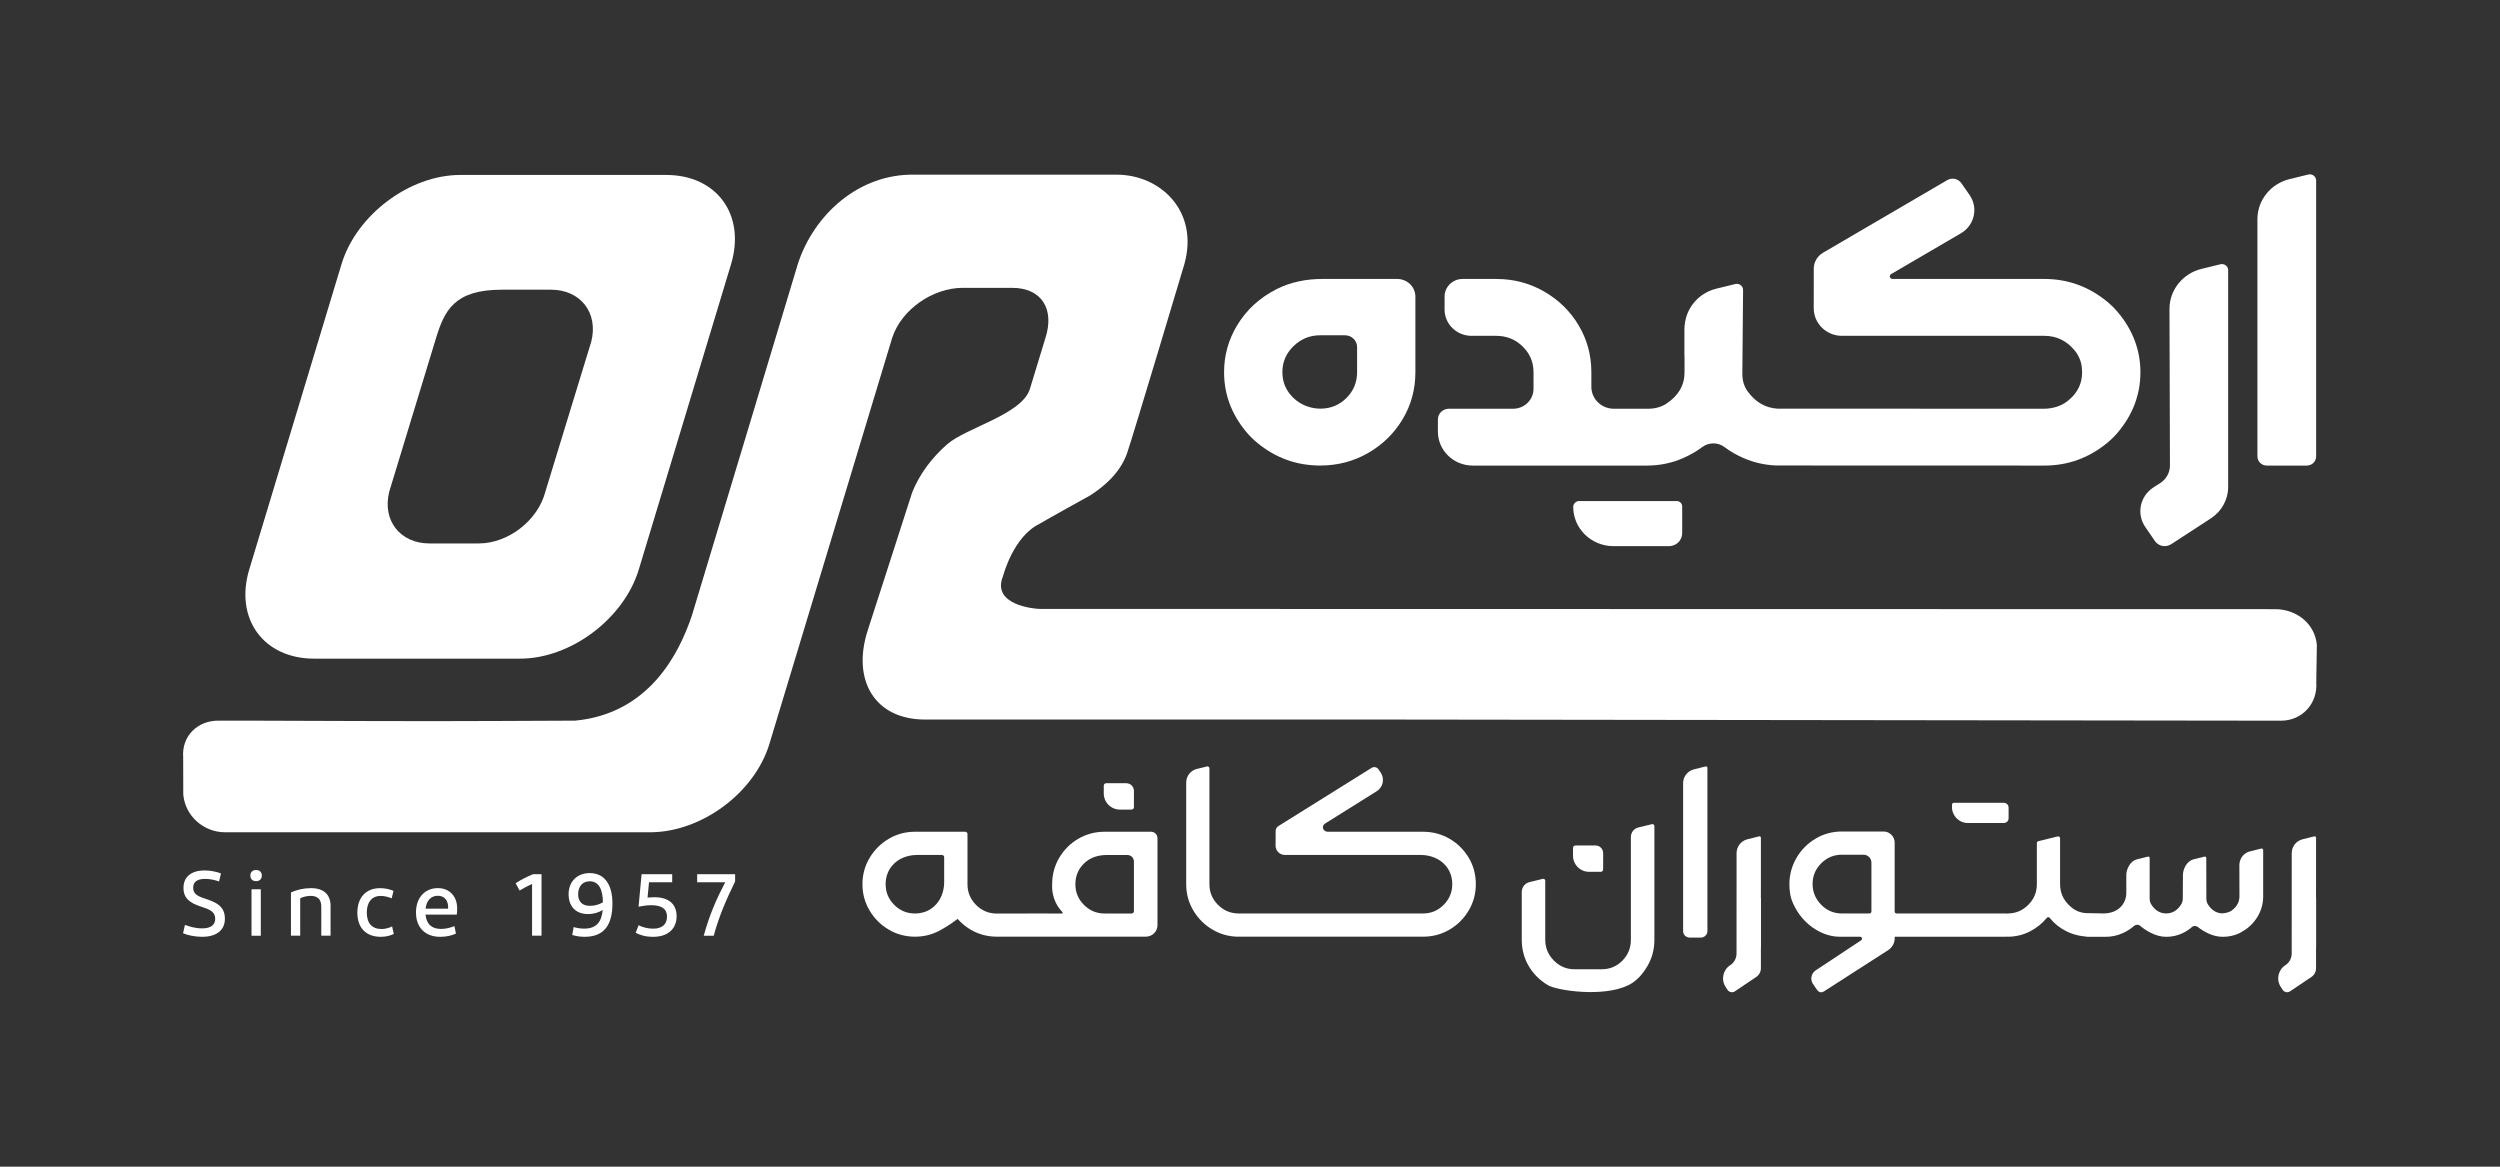 <svg width="240" height="112" viewBox="0 0 240 112" fill="none" xmlns="http://www.w3.org/2000/svg">
<rect x="0" y="0" width="240" height="112" fill="#333333" stroke="none"/>
<path d="M17.756 88.79C18.171 88.947 18.752 89.124 19.401 89.124C20.195 89.124 20.659 88.826 20.659 88.209C20.659 87.512 20.13 87.303 19.259 87.021C18.239 86.686 17.614 86.239 17.614 85.244C17.614 84.16 18.372 83.563 19.659 83.563C20.223 83.563 20.828 83.696 21.215 83.853L21.029 84.619C20.614 84.478 20.167 84.373 19.707 84.373C18.925 84.373 18.546 84.663 18.546 85.219C18.546 85.816 18.941 86.021 19.707 86.275C20.763 86.626 21.59 86.996 21.59 88.201C21.59 89.398 20.638 89.934 19.433 89.934C18.695 89.934 18.014 89.785 17.574 89.591L17.756 88.79Z" fill="white" style="fill:white;fill-opacity:1;"/>
<path d="M24.033 84.047C24.033 83.741 24.235 83.519 24.589 83.519C24.932 83.519 25.134 83.741 25.134 84.047C25.134 84.373 24.932 84.591 24.589 84.591C24.235 84.595 24.033 84.373 24.033 84.047ZM25.037 89.829H24.146V85.369H25.037V89.829Z" fill="white" style="fill:white;fill-opacity:1;"/>
<path d="M27.932 89.829V85.675C28.476 85.421 29.174 85.26 29.851 85.26C31.084 85.26 31.734 85.884 31.734 86.956V89.825H30.843V87.017C30.843 86.376 30.516 86.005 29.847 86.005C29.476 86.005 29.117 86.086 28.819 86.235V89.825H27.932V89.829Z" fill="white" style="fill:white;fill-opacity:1;"/>
<path d="M37.777 85.526L37.6 86.239C37.265 86.098 36.886 86.009 36.543 86.009C35.681 86.009 35.213 86.634 35.213 87.601C35.213 88.629 35.705 89.185 36.632 89.185C36.959 89.185 37.318 89.096 37.644 88.939L37.801 89.66C37.495 89.817 37.043 89.934 36.568 89.934C35.124 89.934 34.306 89.064 34.306 87.621C34.306 86.203 35.096 85.264 36.479 85.264C36.983 85.26 37.451 85.377 37.777 85.526Z" fill="white" style="fill:white;fill-opacity:1;"/>
<path d="M42.256 89.934C40.857 89.934 39.934 89.08 39.934 87.593C39.934 86.219 40.753 85.26 42.039 85.26C43.2 85.26 43.889 86.098 43.889 87.214C43.889 87.444 43.873 87.637 43.853 87.802H40.849C40.938 88.745 41.474 89.177 42.337 89.177C42.776 89.177 43.228 89.072 43.623 88.903L43.772 89.624C43.357 89.821 42.829 89.934 42.256 89.934ZM40.857 87.234H43.014C43.022 87.182 43.022 87.146 43.022 87.093C43.022 86.505 42.716 85.993 42.035 85.993C41.349 85.993 40.938 86.477 40.857 87.234Z" fill="white" style="fill:white;fill-opacity:1;"/>
<path d="M51.078 89.829V84.857C50.663 85.05 50.276 85.252 49.88 85.49L49.501 84.792C49.969 84.474 50.61 84.152 51.175 83.922H51.985V89.825H51.078V89.829Z" fill="white" style="fill:white;fill-opacity:1;"/>
<path d="M54.936 89.757L55.069 88.999C55.376 89.088 55.73 89.148 56.073 89.148C57.242 89.148 57.746 88.532 57.859 87.355C57.516 87.585 57.013 87.75 56.452 87.75C55.21 87.75 54.585 86.948 54.585 85.848C54.585 84.607 55.432 83.817 56.609 83.817C58.166 83.817 58.794 85.111 58.794 86.722C58.794 88.649 58.109 89.934 56.126 89.934C55.646 89.934 55.242 89.853 54.936 89.757ZM57.883 86.618C57.867 85.51 57.549 84.603 56.617 84.603C55.912 84.603 55.501 85.115 55.501 85.844C55.501 86.469 55.819 86.96 56.625 86.96C57.101 86.96 57.549 86.827 57.883 86.618Z" fill="white" style="fill:white;fill-opacity:1;"/>
<path d="M61.028 89.547L61.302 88.826C61.697 89.011 62.157 89.152 62.709 89.152C63.588 89.152 64.032 88.713 64.032 87.984C64.032 87.254 63.504 86.9 62.536 86.9C62.068 86.9 61.629 86.98 61.302 87.041L61.593 83.926H64.532V84.7H62.306L62.165 86.171C62.367 86.154 62.58 86.134 62.834 86.134C64.225 86.134 64.955 86.819 64.955 87.964C64.955 89.16 64.12 89.934 62.717 89.934C61.951 89.934 61.468 89.777 61.028 89.547Z" fill="white" style="fill:white;fill-opacity:1;"/>
<path d="M67.559 89.829C68.132 87.754 68.817 86.231 69.62 84.7H66.927V83.926H70.571V84.619C69.753 86.316 69.067 87.814 68.519 89.829H67.559Z" fill="white" style="fill:white;fill-opacity:1;"/>
<path d="M63.955 16.795H44.184C39.317 16.795 34.209 20.635 32.782 25.369L23.932 54.656C22.501 59.39 25.291 63.23 30.157 63.23H49.929C54.795 63.23 59.903 59.39 61.33 54.656L70.18 25.369C71.607 20.635 68.821 16.795 63.955 16.795ZM56.763 32.792L52.356 47.193C51.658 49.941 48.8 52.17 45.97 52.17H41.224C38.398 52.17 36.672 49.941 37.37 47.193C37.37 47.193 41.849 32.506 41.886 32.365C42.68 29.822 43.623 27.811 48.159 27.811H52.904C55.734 27.811 57.46 30.04 56.763 32.792Z" fill="white" style="fill:white;fill-opacity:1;"/>
<path d="M218.438 58.48C218.438 58.48 99.87 58.456 99.833 58.456C99.301 58.456 95.165 58.081 96.285 55.321C96.302 55.28 97.265 51.505 99.797 50.288C100.579 49.812 104.151 47.842 104.627 47.576C105.889 46.774 107.49 45.485 108.191 43.538C108.808 41.733 113.702 25.345 113.702 25.345C115.122 20.248 111.372 16.77 107.215 16.77H87.863C82.465 16.633 78.123 20.61 76.591 25.345C76.591 25.345 66.527 58.778 66.431 59.06C65.197 62.755 62.306 68.513 55.21 69.182C54.477 69.17 43.817 69.267 34.475 69.218C27.27 69.182 20.981 69.182 20.981 69.182C18.945 69.174 17.425 70.669 17.586 72.724L17.594 76.262C17.76 78.317 19.542 79.892 21.582 79.897H62.512C67.37 79.848 72.438 76.117 73.865 71.41L85.646 32.445C86.533 29.693 89.569 27.634 92.407 27.634H97.172C100.011 27.634 101.252 29.693 100.361 32.445C100.361 32.445 99.543 35.121 98.874 37.325C98.124 39.787 92.77 41.056 90.956 42.628C89.472 43.913 88.27 45.517 87.569 47.274C87.565 47.274 83.299 60.523 83.299 60.523C81.771 65.257 83.928 69.077 88.815 69.077H133.809L218.967 69.186C221.003 69.194 222.522 67.534 222.361 65.479L222.418 61.941C222.26 59.89 220.474 58.488 218.438 58.48Z" fill="white" style="fill:white;fill-opacity:1;"/>
<path d="M134.135 26.78H126.93C125.427 26.78 123.919 27.07 122.58 27.743C120.939 28.569 119.661 29.737 118.75 31.256C117.924 32.63 117.512 34.125 117.512 35.733C117.512 37.837 118.214 39.739 119.621 41.439C119.94 41.822 120.294 42.176 120.677 42.495C122.451 43.962 124.471 44.691 126.737 44.691C128.418 44.691 129.954 44.288 131.349 43.482C132.744 42.676 133.849 41.592 134.659 40.234C135.47 38.872 135.877 37.373 135.877 35.733V28.472C135.873 27.537 135.095 26.78 134.135 26.78ZM130.281 35.733C130.281 36.704 129.938 37.53 129.257 38.211C128.592 38.872 127.777 39.215 126.818 39.231C125.858 39.247 124.903 38.888 124.209 38.24C123.475 37.555 123.108 36.716 123.108 35.729C123.108 34.758 123.463 33.924 124.177 33.231C124.886 32.538 125.741 32.187 126.737 32.187H129.12C129.761 32.187 130.281 32.695 130.281 33.319V35.733Z" fill="white" style="fill:white;fill-opacity:1;"/>
<path d="M160.962 48.1H151.601C151.282 48.1 151.028 48.358 151.028 48.664C151.032 50.743 152.762 52.431 154.899 52.431H160.216C160.922 52.431 161.49 51.875 161.49 51.186V48.615C161.49 48.329 161.252 48.1 160.962 48.1Z" fill="white" style="fill:white;fill-opacity:1;"/>
<path d="M203.283 29.935C203.009 29.612 202.703 29.306 202.376 29.032C200.586 27.529 198.546 26.78 196.252 26.78H181.681C181.419 26.78 181.326 26.445 181.548 26.312L188.249 22.396C189.555 21.63 189.934 19.95 189.079 18.721L188.289 17.584C187.991 17.153 187.398 17.024 186.939 17.29L175.013 24.261C174.46 24.584 174.122 25.164 174.122 25.797C174.122 26.84 174.118 28.343 174.118 29.592C174.118 31.055 175.331 32.24 176.831 32.24H196.252C197.421 32.24 198.393 32.707 199.167 33.642C199.538 34.089 199.776 34.641 199.848 35.213C200.013 36.567 199.558 37.663 198.481 38.505C197.84 39.009 197.014 39.239 196.191 39.239C196.191 39.239 170.691 39.235 170.638 39.231C169.481 39.162 168.526 38.606 167.772 37.571C167.421 37.091 167.264 36.499 167.264 35.91L167.336 27.835C167.336 27.453 166.969 27.175 166.59 27.267L164.776 27.71C163.067 28.125 161.853 29.568 161.728 31.261C161.724 31.261 161.72 31.265 161.716 31.265V31.405C161.716 31.454 161.704 31.502 161.704 31.551V34.206H161.716V35.737C161.716 36.982 161.136 37.982 159.974 38.751C159.466 39.086 158.854 39.239 158.241 39.239H154.927C153.733 39.239 152.77 38.296 152.77 37.132V35.737C152.77 34.097 152.363 32.598 151.552 31.236C150.742 29.874 149.637 28.794 148.242 27.988C146.847 27.183 145.311 26.78 143.63 26.78H140.409C139.453 26.78 138.679 27.537 138.679 28.468V29.713C138.679 31.107 139.836 32.24 141.267 32.24H143.634C144.63 32.24 145.476 32.578 146.174 33.259C146.871 33.94 147.218 34.766 147.218 35.737V37.325C147.218 38.381 146.339 39.239 145.259 39.239H139.09C138.51 39.239 138.038 39.698 138.038 40.262V41.435C138.038 43.236 139.534 44.695 141.38 44.695H158.088C159.341 44.695 160.515 44.453 161.611 43.965C162.268 43.675 162.873 43.321 163.434 42.906C164.046 42.45 164.925 42.45 165.538 42.91C166.091 43.325 166.695 43.675 167.357 43.965C168.352 44.401 169.401 44.642 170.513 44.687C170.642 44.691 196.26 44.695 196.26 44.695C198.53 44.695 200.55 43.962 202.324 42.491C202.707 42.172 203.061 41.818 203.376 41.435C204.779 39.734 205.48 37.837 205.48 35.737C205.476 33.594 204.743 31.659 203.283 29.935Z" fill="white" style="fill:white;fill-opacity:1;"/>
<path d="M221.599 16.754L219.785 17.198C219.559 17.254 219.341 17.326 219.136 17.415C218.721 17.592 218.346 17.834 218.019 18.128C217.858 18.273 217.709 18.435 217.572 18.604C217.027 19.281 216.713 20.131 216.713 21.042V43.82C216.713 44.304 217.116 44.695 217.608 44.695H221.454C221.95 44.695 222.349 44.304 222.349 43.82V17.322C222.345 16.94 221.978 16.662 221.599 16.754Z" fill="white" style="fill:white;fill-opacity:1;"/>
<path d="M213.161 25.369L211.347 25.813C209.54 26.252 208.27 27.839 208.27 29.657C208.27 29.657 208.323 44.389 208.315 44.614C208.335 45.827 207.404 46.359 207.404 46.359L206.722 46.798C205.432 47.632 205.085 49.333 205.944 50.586L206.875 51.944C207.218 52.444 207.916 52.581 208.428 52.246L212.25 49.76C213.282 49.087 213.903 47.959 213.903 46.746V25.938C213.907 25.555 213.54 25.277 213.161 25.369Z" fill="white" style="fill:white;fill-opacity:1;"/>
<path d="M139.151 80.517C138.381 80.07 137.53 79.848 136.603 79.848H127.438C127.015 79.832 126.765 79.28 127.309 78.998L132.16 75.96C132.781 75.577 132.954 74.755 132.539 74.154L132.329 73.852C132.184 73.639 131.894 73.578 131.676 73.715L122.725 79.304C122.56 79.405 122.463 79.582 122.463 79.776L122.455 81.182C122.455 81.678 122.858 82.076 123.35 82.076H136.377C137.284 82.076 138.199 82.407 138.784 83.1C139.207 83.6 139.417 84.196 139.417 84.885C139.417 85.655 139.143 86.316 138.59 86.868C138.038 87.42 137.377 87.694 136.607 87.694C136.607 87.694 118.847 87.694 118.786 87.69C118.069 87.661 117.452 87.387 116.932 86.868C116.379 86.316 116.105 85.655 116.105 84.885V73.76C116.105 73.639 115.992 73.55 115.876 73.578L114.892 73.82C114.295 73.969 113.876 74.501 113.876 75.118V84.885C113.876 85.796 114.102 86.634 114.557 87.403C115.013 88.173 115.626 88.786 116.396 89.241C117.125 89.672 117.92 89.898 118.778 89.922C118.839 89.922 136.611 89.922 136.611 89.922C137.538 89.922 138.389 89.696 139.159 89.241C139.929 88.786 140.542 88.173 140.997 87.403C141.453 86.634 141.679 85.796 141.679 84.885C141.679 83.958 141.453 83.108 140.997 82.338C140.534 81.573 139.921 80.964 139.151 80.517Z" fill="white" style="fill:white;fill-opacity:1;"/>
<path d="M152.56 83.696H153.669C153.798 83.696 153.903 83.592 153.903 83.463V81.895C153.903 81.492 153.576 81.166 153.173 81.166H151.242C151.113 81.166 151.008 81.271 151.008 81.4V82.145C151.008 83.003 151.701 83.696 152.56 83.696Z" fill="white" style="fill:white;fill-opacity:1;"/>
<path d="M107.514 77.721H108.622C108.751 77.721 108.856 77.616 108.856 77.487V75.919C108.856 75.516 108.53 75.19 108.127 75.19H106.195C106.066 75.19 105.962 75.295 105.962 75.424V76.169C105.962 77.028 106.655 77.721 107.514 77.721Z" fill="white" style="fill:white;fill-opacity:1;"/>
<path d="M158.592 79.119L157.281 79.437C156.862 79.538 156.564 79.917 156.564 80.352V90.216C156.564 91.002 156.293 91.671 155.749 92.223C155.205 92.775 154.54 93.049 153.753 93.049H151.153C150.383 93.049 149.722 92.771 149.169 92.211C148.617 91.651 148.343 90.986 148.343 90.216V84.551C148.343 84.43 148.23 84.341 148.113 84.369L146.835 84.68C146.396 84.788 146.089 85.179 146.089 85.63V90.216C146.089 91.143 146.315 91.993 146.771 92.763C147.226 93.532 147.847 94.133 148.621 94.588C149.476 95.088 153.878 95.761 156.302 94.588C157.104 94.201 157.684 93.532 158.14 92.763C158.596 91.993 158.821 91.143 158.821 90.216V79.3C158.821 79.179 158.708 79.091 158.592 79.119Z" fill="white" style="fill:white;fill-opacity:1;"/>
<path d="M188.918 79.01H192.365C192.619 79.01 192.825 78.805 192.825 78.551V77.527C192.825 77.273 192.619 77.068 192.365 77.068H187.576C187.471 77.068 187.39 77.153 187.39 77.253V77.483C187.394 78.325 188.075 79.01 188.918 79.01Z" fill="white" style="fill:white;fill-opacity:1;"/>
<path d="M163.74 73.578L162.611 73.86C162.006 74.013 161.579 74.558 161.579 75.182V89.386C161.579 89.728 161.857 90.007 162.2 90.007H163.284C163.631 90.007 163.913 89.725 163.913 89.378V73.715C163.913 73.627 163.829 73.558 163.74 73.578Z" fill="white" style="fill:white;fill-opacity:1;"/>
<path d="M222.345 86.203C222.345 86.174 222.337 86.15 222.337 86.126L222.341 85.788V80.759C222.341 80.759 222.341 82.226 222.341 82.222V80.424C222.341 80.336 222.256 80.267 222.168 80.291L221.039 80.573C220.434 80.727 220.007 81.271 220.007 81.895L220.003 91.53C220.003 91.981 219.781 92.412 219.402 92.654C218.692 93.109 218.495 94.052 218.958 94.753L219.14 95.027C219.293 95.261 219.612 95.326 219.845 95.168L221.898 93.786C222.172 93.601 222.341 93.291 222.341 92.956V92.416C222.341 92.186 222.341 91.957 222.341 91.715V91.01C222.341 90.998 222.345 90.99 222.349 90.978V86.203H222.345Z" fill="white" style="fill:white;fill-opacity:1;"/>
<path d="M169.05 86.203C169.05 86.174 169.042 86.15 169.042 86.126L169.046 85.788V80.759C169.046 80.759 169.046 82.226 169.046 82.222V80.424C169.046 80.336 168.961 80.267 168.872 80.291L167.744 80.573C167.139 80.727 166.711 81.271 166.711 81.895L166.707 91.53C166.707 91.981 166.486 92.412 166.107 92.654C165.397 93.109 165.2 94.052 165.663 94.753L165.845 95.027C165.998 95.261 166.316 95.326 166.55 95.168L168.602 93.786C168.876 93.601 169.046 93.291 169.046 92.956V92.416C169.046 92.186 169.046 91.957 169.046 91.715V91.01C169.046 90.998 169.05 90.99 169.054 90.978V86.203H169.05Z" fill="white" style="fill:white;fill-opacity:1;"/>
<path d="M217.084 81.46L215.991 81.734C215.548 81.843 215.205 82.173 215.064 82.584C215.011 82.725 214.979 82.878 214.979 83.035L214.987 86.066C214.979 86.598 214.737 87.045 214.253 87.403C214.108 87.512 213.931 87.569 213.758 87.621C213.612 87.661 213.366 87.686 213.298 87.682C212.754 87.653 212.31 87.371 211.959 86.823C211.855 86.658 211.81 86.461 211.81 86.263L211.802 82.363C211.802 82.274 211.722 82.213 211.637 82.234L210.552 82.504C209.968 82.649 209.561 83.398 209.561 83.999L209.548 86.243C209.548 86.436 209.504 86.634 209.403 86.803C209.044 87.391 208.557 87.69 207.948 87.69C207.359 87.69 206.879 87.395 206.513 86.811C206.408 86.646 206.367 86.448 206.367 86.255V82.363C206.367 82.274 206.287 82.213 206.202 82.234L205.118 82.504C204.533 82.649 204.126 83.398 204.126 83.999V85.695C204.126 86.195 203.969 86.626 203.654 86.993C203.235 87.476 202.586 87.69 201.949 87.69L200.207 87.657C199.526 87.593 199.054 87.327 198.594 86.864C198.042 86.311 197.768 85.651 197.768 84.881V80.477C197.768 80.356 197.655 80.267 197.538 80.296L195.679 80.755C195.595 80.775 195.538 80.852 195.538 80.936V84.885C195.538 85.655 195.264 86.316 194.712 86.868C194.159 87.42 193.498 87.694 192.728 87.694H192.7L192.692 87.726C192.664 87.71 192.631 87.694 192.595 87.694H182.072C181.967 87.694 181.887 87.609 181.887 87.508V80.892C181.887 80.299 181.407 79.824 180.818 79.824H176.823C175.912 79.824 175.073 80.05 174.303 80.505C173.533 80.96 172.92 81.577 172.465 82.355C171.868 83.37 171.666 84.498 171.844 85.739C171.892 86.078 171.993 86.416 172.134 86.727C172.622 87.806 173.348 88.641 174.299 89.229C175.053 89.692 175.831 89.926 176.638 89.926H178.565C178.75 89.926 178.823 90.168 178.67 90.269L174.307 93.154C173.872 93.444 173.755 94.028 174.049 94.463L174.376 94.943C174.597 95.273 174.819 95.362 175.154 95.14L181.278 91.203C181.665 90.945 181.895 90.514 181.895 90.051V89.926H192.587C192.623 89.926 192.656 89.914 192.684 89.898L192.696 89.926H192.724C193.51 89.926 194.248 89.749 194.929 89.386C195.538 89.064 196.062 88.645 196.49 88.117C196.566 88.024 196.703 88.024 196.78 88.121C197.195 88.645 197.715 89.068 198.344 89.386C198.723 89.579 199.122 89.716 199.53 89.805C199.57 89.817 199.614 89.821 199.659 89.829C199.82 89.862 199.981 89.882 200.146 89.898C200.227 89.906 200.304 89.926 200.384 89.93C200.445 89.934 202.138 89.934 202.138 89.934C202.719 89.934 203.271 89.817 203.791 89.579C204.182 89.402 204.537 89.177 204.86 88.898C205.033 88.749 205.283 88.725 205.452 88.874C205.722 89.112 206.049 89.33 206.428 89.527C206.948 89.797 207.456 89.934 207.956 89.934C208.496 89.934 209 89.825 209.472 89.612C209.827 89.451 210.145 89.245 210.427 88.995C210.593 88.846 210.843 88.87 211.016 89.007C211.298 89.233 211.613 89.426 211.955 89.591C212.435 89.821 212.915 89.934 213.399 89.934C213.951 89.934 214.479 89.821 214.979 89.591C215.007 89.579 215.261 89.438 215.326 89.39C215.919 89.04 216.39 88.568 216.741 87.976C217.088 87.383 217.265 86.739 217.265 86.037V81.585C217.249 81.504 217.168 81.44 217.084 81.46ZM179.653 87.508C179.653 87.613 179.569 87.694 179.468 87.694H176.819C176.049 87.694 175.388 87.416 174.835 86.856C174.283 86.295 174.009 85.63 174.009 84.861C174.009 84.091 174.283 83.43 174.835 82.878C175.388 82.326 176.049 82.052 176.819 82.052H178.895C179.315 82.052 179.657 82.391 179.657 82.814V87.508H179.653Z" fill="white" style="fill:white;fill-opacity:1;"/>
<path d="M110.501 79.848H106.046C105.135 79.848 104.296 80.07 103.526 80.517C102.756 80.964 102.144 81.573 101.688 82.343C101.232 83.112 101.007 83.962 101.007 84.889C100.946 86.368 101.676 87.242 101.994 87.561C102.047 87.613 102.01 87.698 101.938 87.698C101.293 87.698 99.297 87.694 99.253 87.694C99.047 87.694 98.575 87.694 98.007 87.698C96.552 87.698 95.572 87.698 95.56 87.698C94.842 87.669 94.225 87.395 93.705 86.876C93.157 86.328 92.883 85.671 92.879 84.901C92.879 84.833 92.875 84.772 92.879 84.7V80.066C92.879 79.945 92.782 79.848 92.661 79.848H87.835C86.924 79.848 86.085 80.074 85.315 80.529C84.545 80.984 83.932 81.597 83.477 82.367C83.021 83.136 82.795 83.974 82.795 84.885C82.795 85.796 83.021 86.634 83.477 87.403C83.932 88.173 84.545 88.786 85.315 89.241C86.085 89.696 86.924 89.922 87.835 89.922C88.641 89.922 89.387 89.749 90.081 89.398C90.488 89.193 91.355 88.669 91.693 88.387C91.79 88.306 91.863 88.254 91.931 88.213C92.286 88.612 92.693 88.959 93.165 89.237C93.895 89.668 94.689 89.894 95.548 89.918C95.564 89.918 110.013 89.918 110.013 89.918C110.622 89.918 111.118 89.422 111.118 88.814V80.449C111.114 80.122 110.84 79.848 110.501 79.848ZM89.633 87.049C89.129 87.48 88.528 87.694 87.831 87.694C87.061 87.694 86.4 87.42 85.847 86.868C85.295 86.316 85.021 85.655 85.021 84.885C85.021 84.188 85.234 83.588 85.666 83.084C86.246 82.403 87.141 82.076 88.037 82.076H90.423C90.544 82.076 90.641 82.173 90.641 82.294V84.684C90.641 85.578 90.31 86.469 89.633 87.049ZM108.856 87.48C108.856 87.601 108.76 87.698 108.639 87.698H106.046C105.276 87.698 104.615 87.424 104.063 86.872C103.51 86.32 103.236 85.659 103.236 84.889C103.236 84.063 103.538 83.37 104.147 82.814C104.704 82.306 105.462 82.081 106.216 82.081H108.235C108.578 82.081 108.856 82.359 108.856 82.701V87.48Z" fill="white" style="fill:white;fill-opacity:1;"/>
</svg>
